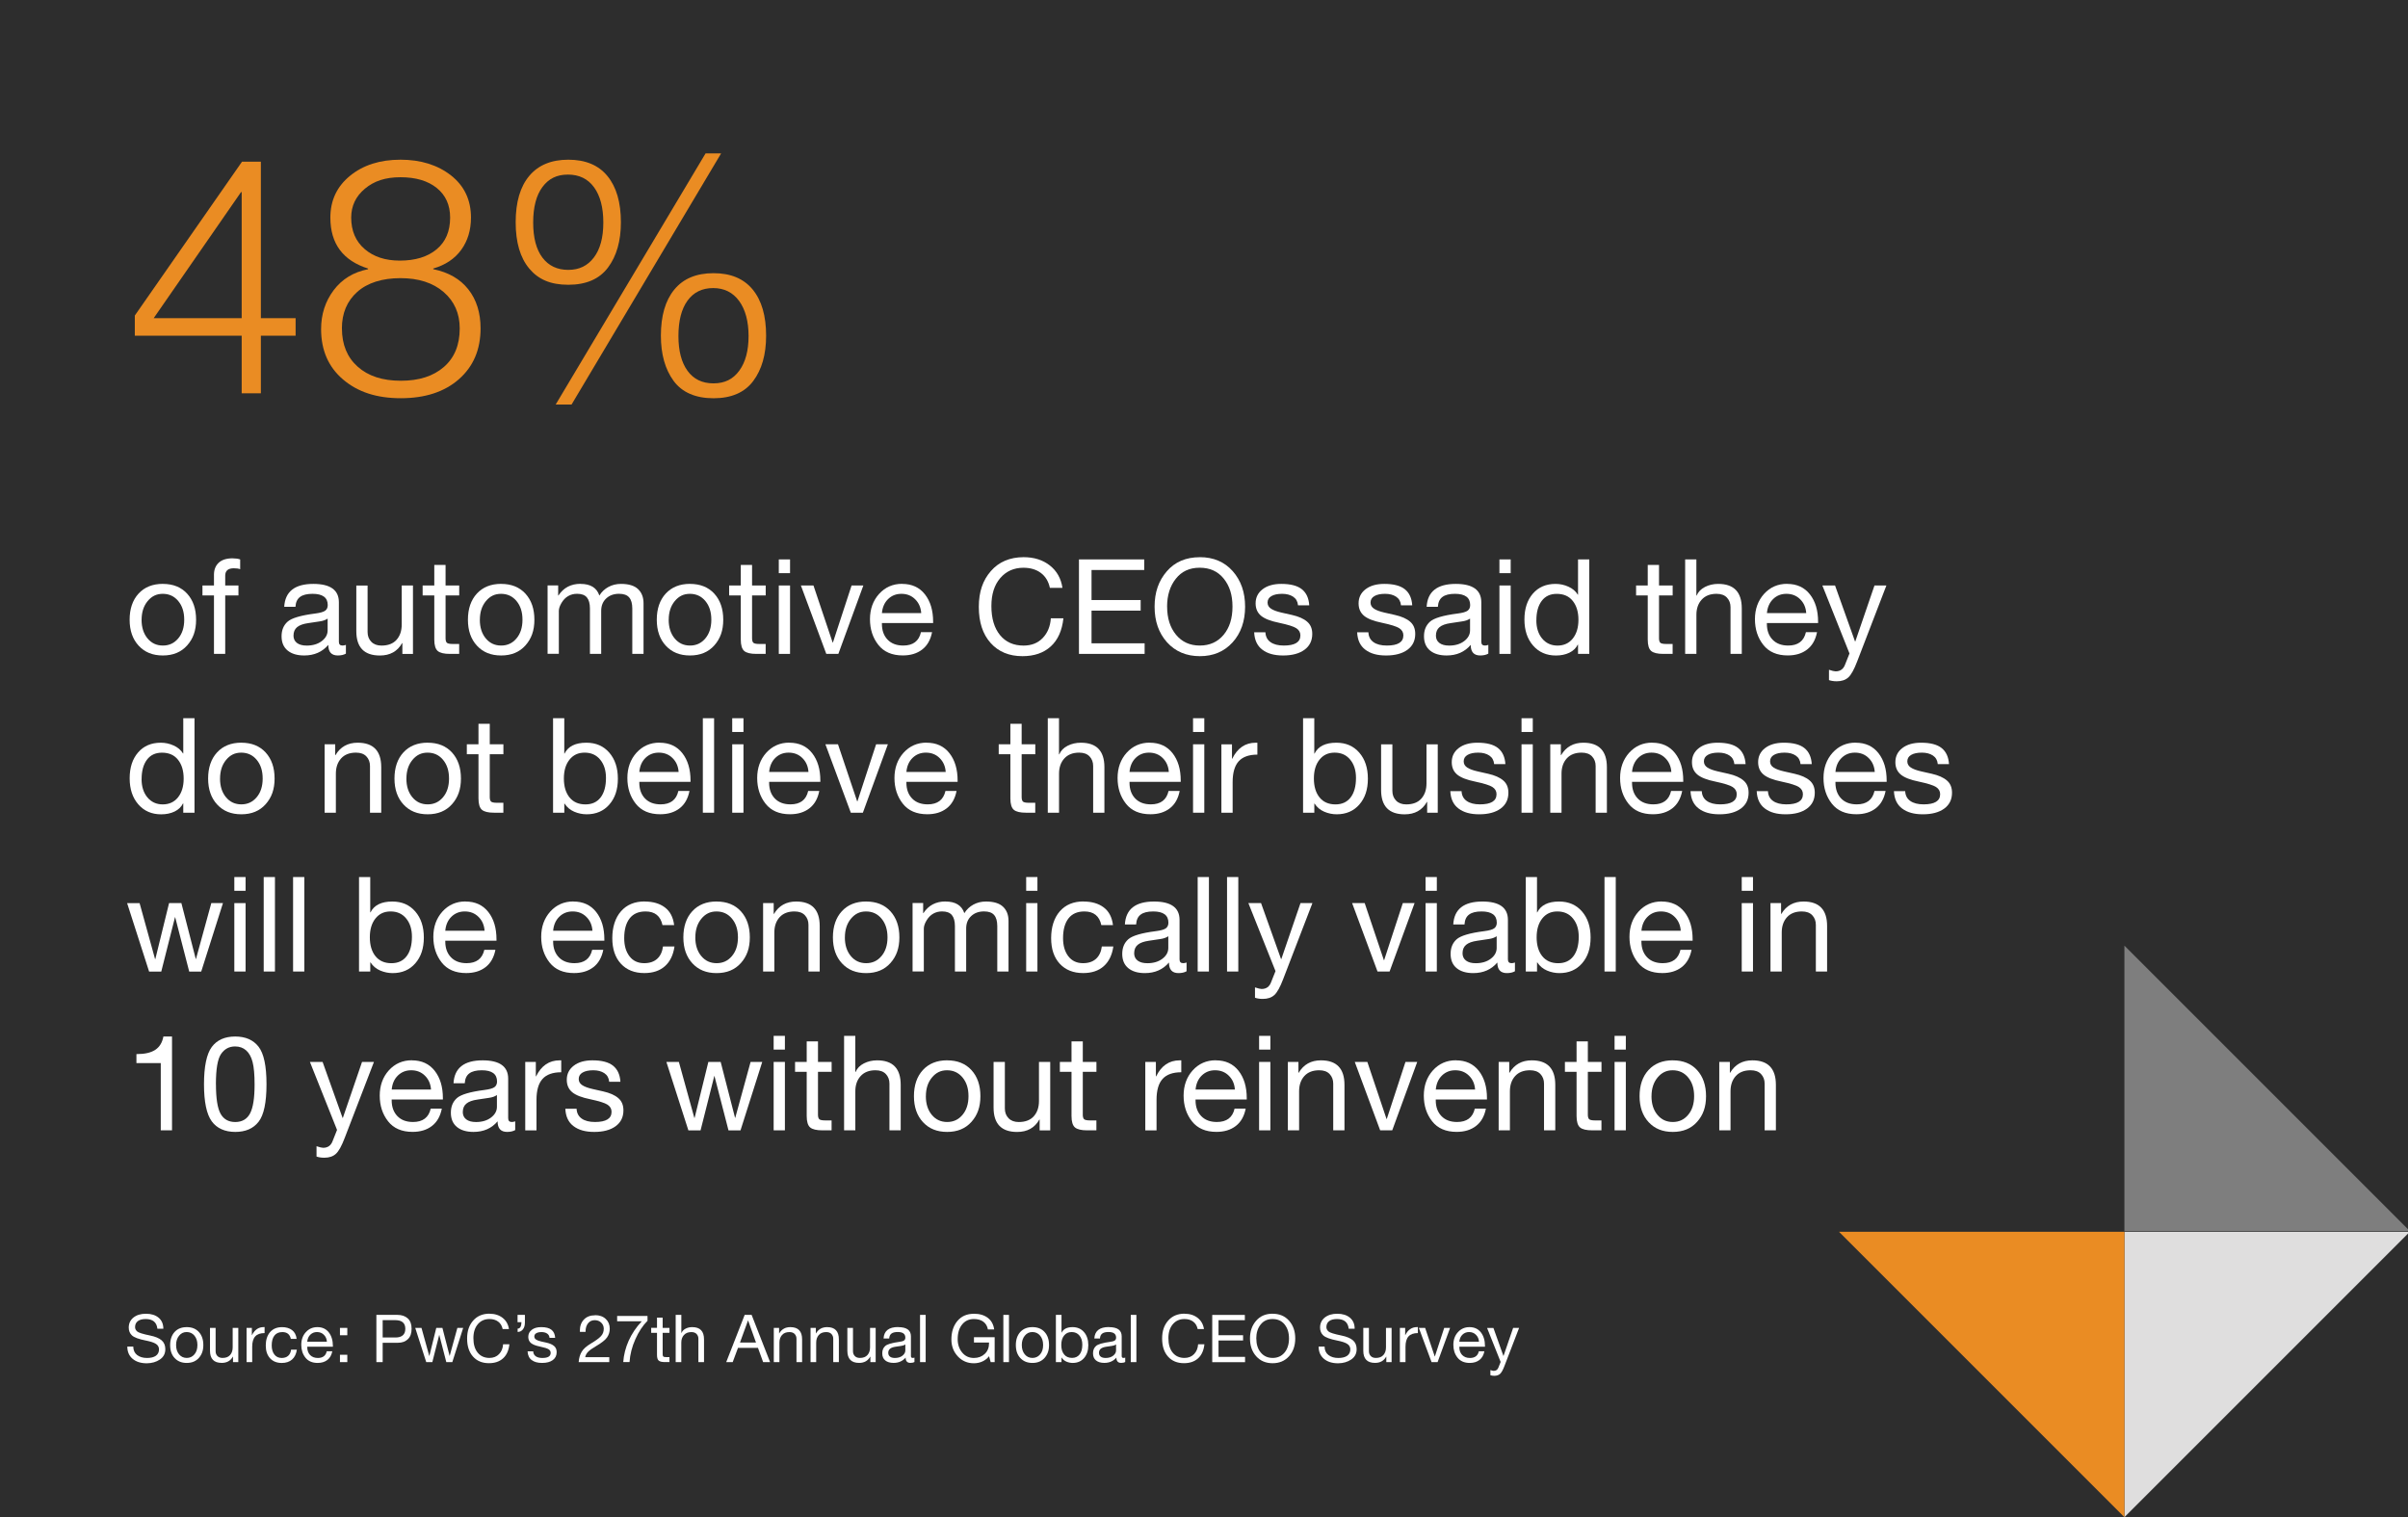 <?xml version="1.0" encoding="UTF-8"?><svg xmlns="http://www.w3.org/2000/svg" width="655" height="412.7" viewBox="0 0 655 412.7"><g id="grey_background"><rect x="-230.81" y="-164.44" width="5714.85" height="2700.34" style="fill:#2d2d2d;"/></g><g id="Template"><path d="M65.83,43.98h5.13v42.57h9.45v4.77h-9.45v15.66h-5.22v-15.66h-29.07v-5.49l29.16-41.85ZM41.8,86.55h23.94v-34.29h-.18l-23.76,34.29Z" style="fill:#ea8c23;"/><path d="M108.94,43.44c5.52,0,10.09,1.43,13.73,4.27,3.63,2.85,5.44,6.68,5.44,11.48,0,3.42-.89,6.34-2.65,8.77-1.77,2.43-4.31,4.13-7.61,5.08v.18c4.14.84,7.32,2.67,9.54,5.49,2.22,2.82,3.33,6.36,3.33,10.62,0,5.76-1.97,10.37-5.89,13.82-3.93,3.45-9.2,5.17-15.8,5.17s-11.71-1.69-15.7-5.08c-3.99-3.39-5.99-7.96-5.99-13.72,0-4.02,1.14-7.54,3.42-10.58,2.28-3.03,5.4-4.93,9.36-5.71v-.18c-6.84-2.16-10.26-6.78-10.26-13.86,0-4.68,1.79-8.47,5.36-11.38,3.57-2.91,8.14-4.37,13.72-4.37ZM93.01,89.34c0,4.38,1.42,7.85,4.28,10.4,2.85,2.55,6.76,3.83,11.74,3.83s8.82-1.25,11.7-3.74c2.88-2.49,4.32-5.99,4.32-10.49,0-4.08-1.46-7.38-4.37-9.9-2.91-2.52-6.83-3.78-11.75-3.78s-8.96,1.25-11.75,3.74c-2.79,2.49-4.18,5.8-4.18,9.94ZM95.53,59.19c0,3.6,1.22,6.45,3.65,8.55,2.43,2.1,5.62,3.15,9.58,3.15,4.2,0,7.53-1.02,9.99-3.06,2.46-2.04,3.69-4.92,3.69-8.64,0-3.42-1.21-6.1-3.64-8.06-2.43-1.95-5.71-2.92-9.86-2.92s-7.19,1.04-9.67,3.11c-2.49,2.07-3.74,4.7-3.74,7.88Z" style="fill:#ea8c23;"/><path d="M154.57,43.44c4.68,0,8.24,1.48,10.67,4.46,2.43,2.97,3.65,7.15,3.65,12.55,0,5.1-1.17,9.21-3.51,12.33-2.34,3.12-5.94,4.68-10.8,4.68s-8.16-1.47-10.62-4.41c-2.46-2.94-3.69-7.14-3.69-12.6s1.23-9.66,3.69-12.6c2.46-2.94,6-4.41,10.62-4.41ZM145.03,60.54c0,4.14.84,7.32,2.52,9.54,1.68,2.22,4.02,3.33,7.02,3.33s5.27-1.12,6.98-3.38,2.56-5.41,2.56-9.5-.84-7.27-2.52-9.58c-1.68-2.31-4.05-3.46-7.11-3.46s-5.25,1.12-6.93,3.38c-1.68,2.25-2.52,5.48-2.52,9.67ZM191.92,41.73h4.23l-40.68,68.31h-4.32l40.77-68.31ZM194.08,74.31c4.68,0,8.23,1.48,10.67,4.46,2.43,2.97,3.64,7.15,3.64,12.55,0,5.1-1.17,9.21-3.51,12.33-2.34,3.12-5.94,4.68-10.8,4.68s-8.54-1.58-10.85-4.72c-2.31-3.15-3.46-7.25-3.46-12.29,0-5.4,1.21-9.58,3.65-12.55,2.43-2.97,5.98-4.46,10.67-4.46ZM184.54,91.41c0,4.02.82,7.17,2.47,9.45,1.65,2.28,4,3.42,7.07,3.42s5.34-1.15,7.02-3.46c1.68-2.31,2.52-5.45,2.52-9.41s-.86-7.2-2.57-9.54-4.07-3.51-7.06-3.51-5.33,1.14-6.98,3.42c-1.65,2.28-2.47,5.49-2.47,9.63Z" style="fill:#ea8c23;"/><path d="M44.3,158.83c2.78,0,4.99.89,6.61,2.66,1.62,1.78,2.43,4.14,2.43,7.09s-.81,5.16-2.43,6.98c-1.62,1.82-3.82,2.74-6.61,2.74s-4.93-.88-6.57-2.65c-1.64-1.76-2.47-4.12-2.47-7.07s.81-5.35,2.43-7.11c1.62-1.76,3.82-2.65,6.61-2.65ZM38.51,168.58c0,2.09.54,3.78,1.62,5.08s2.47,1.94,4.18,1.94,3.07-.64,4.16-1.93c1.09-1.28,1.64-2.98,1.64-5.09s-.54-3.79-1.62-5.09-2.48-1.96-4.21-1.96-3.03.66-4.12,1.98-1.64,3.01-1.64,5.08Z" style="fill:#fff;"/><path d="M63.31,151.88c.77,0,1.44.1,2.02.29v2.66c-.43-.17-1.01-.25-1.73-.25-1.56,0-2.34.67-2.34,2.02v2.66h3.6v2.7h-3.6v15.91h-3.06v-15.91h-3.13v-2.7h3.13v-2.92c0-1.37.43-2.45,1.28-3.26.85-.8,2.13-1.21,3.83-1.21Z" style="fill:#fff;"/><path d="M85.23,158.83c4.63,0,6.95,1.67,6.95,5v10.73c0,.7.32,1.04.97,1.04.31,0,.62-.06.94-.18v2.38c-.6.34-1.33.5-2.2.5-1.73,0-2.59-.96-2.59-2.88-1.63,1.92-3.82,2.88-6.55,2.88-1.92,0-3.43-.45-4.52-1.35s-1.64-2.19-1.64-3.87.54-2.98,1.62-3.96c1.08-.98,3.59-1.73,7.52-2.23,1.34-.17,2.25-.43,2.72-.77.47-.35.7-.86.7-1.53,0-2.04-1.38-3.06-4.14-3.06-1.51,0-2.65.28-3.4.85-.76.56-1.17,1.46-1.24,2.68h-3.06c.24-4.15,2.88-6.23,7.92-6.23ZM79.83,172.87c0,.86.31,1.54.94,2.02s1.51.72,2.66.72c1.66,0,3.02-.41,4.09-1.22,1.07-.82,1.6-1.79,1.6-2.92v-3.2c-.55.38-1.27.64-2.16.76l-3.13.47c-1.37.19-2.38.56-3.02,1.1-.65.54-.97,1.3-.97,2.29Z" style="fill:#fff;"/><path d="M99.99,159.26v12.67c0,1.08.34,1.96,1.01,2.65s1.6,1.03,2.77,1.03c1.8,0,3.17-.53,4.1-1.58.94-1.06,1.4-2.44,1.4-4.14v-10.62h3.06v18.61h-2.88v-2.95h-.07c-1.27,2.26-3.29,3.38-6.05,3.38-4.27,0-6.41-2.21-6.41-6.62v-12.42h3.06Z" style="fill:#fff;"/><path d="M121.2,153.68v5.58h3.71v2.7h-3.71v11.66c0,.55.11.95.32,1.19.22.24.76.36,1.62.36h1.76v2.7h-2.52c-1.58,0-2.69-.26-3.31-.79-.62-.53-.94-1.56-.94-3.1v-12.02h-3.17v-2.7h3.17v-5.58h3.06Z" style="fill:#fff;"/><path d="M136.32,158.83c2.78,0,4.99.89,6.61,2.66,1.62,1.78,2.43,4.14,2.43,7.09s-.81,5.16-2.43,6.98c-1.62,1.82-3.82,2.74-6.61,2.74s-4.93-.88-6.57-2.65c-1.64-1.76-2.47-4.12-2.47-7.07s.81-5.35,2.43-7.11c1.62-1.76,3.82-2.65,6.61-2.65ZM130.52,168.58c0,2.09.54,3.78,1.62,5.08s2.47,1.94,4.18,1.94,3.07-.64,4.16-1.93c1.09-1.28,1.64-2.98,1.64-5.09s-.54-3.79-1.62-5.09-2.48-1.96-4.21-1.96-3.03.66-4.12,1.98-1.64,3.01-1.64,5.08Z" style="fill:#fff;"/><path d="M157.92,158.83c2.71,0,4.42,1.06,5.11,3.17.62-1.01,1.45-1.79,2.47-2.34,1.02-.55,2.15-.83,3.4-.83,2.11,0,3.67.47,4.66,1.42,1,.95,1.49,2.24,1.49,3.87v13.75h-3.06v-12.35c0-1.34-.28-2.35-.85-3.01-.56-.66-1.48-.99-2.75-.99-1.44,0-2.61.43-3.51,1.28-.9.85-1.35,1.97-1.35,3.37v11.7h-3.06v-12.35c0-1.34-.28-2.35-.83-3.01-.55-.66-1.44-.99-2.66-.99-.89,0-1.69.2-2.41.61-.72.41-1.33,1.03-1.82,1.85s-.74,1.57-.74,2.21v11.66h-3.06v-18.61h2.88v2.74h.07c1.39-2.11,3.4-3.17,6.01-3.17Z" style="fill:#fff;"/><path d="M187.69,158.83c2.78,0,4.99.89,6.61,2.66,1.62,1.78,2.43,4.14,2.43,7.09s-.81,5.16-2.43,6.98c-1.62,1.82-3.82,2.74-6.61,2.74s-4.93-.88-6.57-2.65c-1.64-1.76-2.47-4.12-2.47-7.07s.81-5.35,2.43-7.11c1.62-1.76,3.82-2.65,6.61-2.65ZM181.89,168.58c0,2.09.54,3.78,1.62,5.08s2.47,1.94,4.18,1.94,3.07-.64,4.16-1.93c1.09-1.28,1.64-2.98,1.64-5.09s-.54-3.79-1.62-5.09-2.48-1.96-4.21-1.96-3.03.66-4.12,1.98-1.64,3.01-1.64,5.08Z" style="fill:#fff;"/><path d="M204.57,153.68v5.58h3.71v2.7h-3.71v11.66c0,.55.11.95.32,1.19.22.24.76.36,1.62.36h1.76v2.7h-2.52c-1.58,0-2.69-.26-3.31-.79-.62-.53-.94-1.56-.94-3.1v-12.02h-3.17v-2.7h3.17v-5.58h3.06Z" style="fill:#fff;"/><path d="M214.9,152.17v3.74h-3.06v-3.74h3.06ZM214.9,159.26v18.61h-3.06v-18.61h3.06Z" style="fill:#fff;"/><path d="M221.27,159.26l5.22,15.52h.07l5.08-15.52h3.2l-6.8,18.61h-3.28l-6.91-18.61h3.42Z" style="fill:#fff;"/><path d="M245.4,158.83c2.64,0,4.7.95,6.19,2.84,1.49,1.9,2.23,4.38,2.23,7.45v.36h-13.93v.22c0,1.8.52,3.23,1.55,4.3,1.03,1.07,2.45,1.6,4.25,1.6,2.66,0,4.27-1.21,4.82-3.64h3.02c-.41,2.09-1.31,3.67-2.7,4.73-1.39,1.07-3.14,1.6-5.26,1.6-2.93,0-5.15-.96-6.66-2.88-1.51-1.92-2.27-4.25-2.27-6.98s.83-5.05,2.48-6.88c1.66-1.82,3.74-2.74,6.26-2.74ZM250.58,166.78c-.1-1.51-.64-2.77-1.64-3.76-1-1-2.25-1.49-3.76-1.49-1.42,0-2.62.47-3.6,1.42-.98.95-1.55,2.23-1.69,3.83h10.69Z" style="fill:#fff;"/><path d="M278.41,151.56c2.86,0,5.24.75,7.15,2.25,1.91,1.5,3.05,3.53,3.44,6.1h-3.42c-.38-1.78-1.21-3.13-2.47-4.07-1.26-.94-2.84-1.4-4.73-1.4-2.59,0-4.69.94-6.3,2.81-1.61,1.87-2.41,4.4-2.41,7.6,0,3.36.78,5.99,2.34,7.9,1.56,1.91,3.7,2.86,6.41,2.86,2.16,0,3.9-.69,5.22-2.07,1.32-1.38,2.05-3.16,2.2-5.35h3.42c-.36,3.34-1.51,5.89-3.44,7.65-1.93,1.76-4.5,2.65-7.69,2.65-3.65,0-6.54-1.2-8.68-3.6-2.14-2.4-3.2-5.66-3.2-9.79s1.09-7.26,3.28-9.76c2.18-2.5,5.15-3.76,8.89-3.78Z" style="fill:#fff;"/><path d="M311.24,152.17v2.88h-14.33v8.17h13.36v2.88h-13.36v8.89h14.44v2.88h-17.86v-25.7h17.75Z" style="fill:#fff;"/><path d="M326.36,151.56c3.72,0,6.7,1.27,8.95,3.8,2.24,2.53,3.37,5.75,3.37,9.67s-1.14,7.22-3.42,9.72c-2.28,2.5-5.24,3.74-8.89,3.74s-6.67-1.26-8.93-3.78-3.38-5.75-3.38-9.68,1.1-7.04,3.31-9.61c2.21-2.57,5.21-3.85,9-3.85ZM317.47,165.02c0,3.14.81,5.69,2.43,7.65,1.62,1.96,3.77,2.93,6.46,2.93s4.84-.97,6.46-2.9c1.62-1.93,2.43-4.49,2.43-7.69s-.79-5.63-2.38-7.61-3.77-2.97-6.55-2.97-4.9,1-6.48,2.99c-1.58,1.99-2.38,4.52-2.38,7.6Z" style="fill:#fff;"/><path d="M348.53,158.83c2.52,0,4.39.49,5.6,1.46s1.88,2.43,2,4.37h-3.06v-.04c-.1-1.01-.53-1.78-1.31-2.3s-1.78-.79-3.01-.79-2.19.2-2.9.61c-.71.41-1.06,1-1.06,1.76,0,.7.31,1.25.94,1.67.62.42,1.57.77,2.84,1.06l2.88.65c1.8.41,3.17,1.01,4.1,1.82.94.8,1.4,1.91,1.4,3.33,0,1.85-.71,3.29-2.12,4.32-1.42,1.03-3.35,1.55-5.8,1.55s-4.26-.52-5.65-1.57c-1.39-1.04-2.14-2.62-2.23-4.73h3.06c.05,1.15.5,2.04,1.37,2.66.86.62,2.08.94,3.64.94,3,0,4.5-.92,4.5-2.77,0-.82-.37-1.46-1.1-1.94-.73-.48-2.3-.97-4.7-1.48-2.28-.46-3.91-1.09-4.9-1.91-.98-.82-1.48-1.94-1.48-3.38,0-1.58.63-2.86,1.89-3.83,1.26-.97,2.96-1.46,5.09-1.46Z" style="fill:#fff;"/><path d="M376.54,158.83c2.52,0,4.39.49,5.6,1.46s1.88,2.43,2,4.37h-3.06v-.04c-.1-1.01-.53-1.78-1.31-2.3s-1.78-.79-3.01-.79-2.19.2-2.9.61c-.71.41-1.06,1-1.06,1.76,0,.7.31,1.25.94,1.67.62.42,1.57.77,2.84,1.06l2.88.65c1.8.41,3.17,1.01,4.1,1.82.94.8,1.4,1.91,1.4,3.33,0,1.85-.71,3.29-2.12,4.32-1.42,1.03-3.35,1.55-5.8,1.55s-4.26-.52-5.65-1.57c-1.39-1.04-2.14-2.62-2.23-4.73h3.06c.05,1.15.5,2.04,1.37,2.66.86.62,2.08.94,3.64.94,3,0,4.5-.92,4.5-2.77,0-.82-.37-1.46-1.1-1.94-.73-.48-2.3-.97-4.7-1.48-2.28-.46-3.91-1.09-4.9-1.91-.98-.82-1.48-1.94-1.48-3.38,0-1.58.63-2.86,1.89-3.83,1.26-.97,2.96-1.46,5.09-1.46Z" style="fill:#fff;"/><path d="M395.98,158.83c4.63,0,6.95,1.67,6.95,5v10.73c0,.7.32,1.04.97,1.04.31,0,.62-.06.94-.18v2.38c-.6.34-1.33.5-2.2.5-1.73,0-2.59-.96-2.59-2.88-1.63,1.92-3.82,2.88-6.55,2.88-1.92,0-3.43-.45-4.52-1.35s-1.64-2.19-1.64-3.87.54-2.98,1.62-3.96c1.08-.98,3.59-1.73,7.52-2.23,1.34-.17,2.25-.43,2.72-.77.47-.35.7-.86.7-1.53,0-2.04-1.38-3.06-4.14-3.06-1.51,0-2.65.28-3.4.85-.76.56-1.17,1.46-1.24,2.68h-3.06c.24-4.15,2.88-6.23,7.92-6.23ZM390.58,172.87c0,.86.31,1.54.94,2.02s1.51.72,2.66.72c1.66,0,3.02-.41,4.09-1.22,1.07-.82,1.6-1.79,1.6-2.92v-3.2c-.55.38-1.27.64-2.16.76l-3.13.47c-1.37.19-2.38.56-3.02,1.1-.65.54-.97,1.3-.97,2.29Z" style="fill:#fff;"/><path d="M410.92,152.17v3.74h-3.06v-3.74h3.06ZM410.92,159.26v18.61h-3.06v-18.61h3.06Z" style="fill:#fff;"/><path d="M432.3,152.17v25.7h-3.06v-2.52h-.07c-.48.96-1.24,1.69-2.29,2.2-1.04.5-2.26.76-3.65.76-2.57,0-4.64-.9-6.21-2.7-1.57-1.8-2.36-4.16-2.36-7.09s.76-5.27,2.29-7.04c1.52-1.76,3.58-2.65,6.17-2.65,1.22,0,2.39.25,3.51.76,1.12.5,1.96,1.22,2.54,2.16h.07v-9.58h3.06ZM417.9,168.73c0,2.04.53,3.7,1.58,4.97,1.06,1.27,2.45,1.91,4.18,1.91s3.14-.64,4.16-1.93c1.02-1.28,1.53-2.98,1.53-5.09s-.51-3.82-1.53-5.11c-1.02-1.3-2.48-1.94-4.37-1.94-1.78,0-3.14.64-4.1,1.93-.96,1.28-1.44,3.04-1.44,5.27Z" style="fill:#fff;"/><path d="M451.27,153.68v5.58h3.71v2.7h-3.71v11.66c0,.55.11.95.32,1.19.22.24.76.36,1.62.36h1.76v2.7h-2.52c-1.58,0-2.69-.26-3.31-.79-.62-.53-.94-1.56-.94-3.1v-12.02h-3.17v-2.7h3.17v-5.58h3.06Z" style="fill:#fff;"/><path d="M461.43,152.17v9.83h.07c.43-1.01,1.19-1.79,2.27-2.34,1.08-.55,2.28-.83,3.6-.83,4.27,0,6.41,2.22,6.41,6.66v12.38h-3.06v-12.71c0-1.03-.32-1.9-.97-2.59-.65-.7-1.6-1.04-2.84-1.04-1.73,0-3.07.53-4.03,1.58s-1.44,2.44-1.44,4.14v10.62h-3.06v-25.7h3.06Z" style="fill:#fff;"/><path d="M486.12,158.83c2.64,0,4.7.95,6.19,2.84,1.49,1.9,2.23,4.38,2.23,7.45v.36h-13.93v.22c0,1.8.52,3.23,1.55,4.3,1.03,1.07,2.45,1.6,4.25,1.6,2.66,0,4.27-1.21,4.82-3.64h3.02c-.41,2.09-1.31,3.67-2.7,4.73-1.39,1.07-3.14,1.6-5.26,1.6-2.93,0-5.15-.96-6.66-2.88-1.51-1.92-2.27-4.25-2.27-6.98s.83-5.05,2.48-6.88c1.66-1.82,3.74-2.74,6.26-2.74ZM491.31,166.78c-.1-1.51-.64-2.77-1.64-3.76-1-1-2.25-1.49-3.76-1.49-1.42,0-2.62.47-3.6,1.42-.98.95-1.55,2.23-1.69,3.83h10.69Z" style="fill:#fff;"/><path d="M499.15,159.26l5.44,15.23h.07l5.22-15.23h3.24l-7.92,20.59c-.84,2.23-1.65,3.7-2.43,4.41-.78.71-1.83,1.06-3.15,1.06-.82,0-1.52-.11-2.12-.32v-2.81c.86.29,1.46.43,1.8.43,1.27,0,2.14-.62,2.59-1.87l1.19-2.99-7.38-18.5h3.46Z" style="fill:#fff;"/><path d="M52.91,195.37v25.7h-3.06v-2.52h-.07c-.48.96-1.24,1.69-2.29,2.2-1.04.5-2.26.76-3.65.76-2.57,0-4.64-.9-6.21-2.7-1.57-1.8-2.36-4.16-2.36-7.09s.76-5.27,2.29-7.04c1.52-1.76,3.58-2.65,6.17-2.65,1.22,0,2.39.25,3.51.76,1.12.5,1.96,1.22,2.54,2.16h.07v-9.58h3.06ZM38.51,211.93c0,2.04.53,3.7,1.58,4.97,1.06,1.27,2.45,1.91,4.18,1.91s3.14-.64,4.16-1.93c1.02-1.28,1.53-2.98,1.53-5.09s-.51-3.82-1.53-5.11c-1.02-1.3-2.48-1.94-4.37-1.94-1.78,0-3.14.64-4.1,1.93-.96,1.28-1.44,3.04-1.44,5.27Z" style="fill:#fff;"/><path d="M65.65,202.03c2.78,0,4.99.89,6.61,2.66,1.62,1.78,2.43,4.14,2.43,7.09s-.81,5.16-2.43,6.98c-1.62,1.82-3.82,2.74-6.61,2.74s-4.93-.88-6.57-2.65c-1.64-1.76-2.47-4.12-2.47-7.07s.81-5.35,2.43-7.11c1.62-1.76,3.82-2.65,6.61-2.65ZM59.85,211.78c0,2.09.54,3.78,1.62,5.08s2.47,1.94,4.18,1.94,3.07-.64,4.16-1.93c1.09-1.28,1.64-2.98,1.64-5.09s-.54-3.79-1.62-5.09-2.48-1.96-4.21-1.96-3.03.66-4.12,1.98-1.64,3.01-1.64,5.08Z" style="fill:#fff;"/><path d="M97.29,202.03c4.27,0,6.41,2.22,6.41,6.66v12.38h-3.06v-12.71c0-1.03-.32-1.9-.97-2.59-.65-.7-1.6-1.04-2.84-1.04-1.75,0-3.1.53-4.05,1.58-.95,1.06-1.42,2.44-1.42,4.14v10.62h-3.06v-18.61h2.88v2.95h.07c1.34-2.26,3.36-3.38,6.05-3.38Z" style="fill:#fff;"/><path d="M116.34,202.03c2.78,0,4.99.89,6.61,2.66,1.62,1.78,2.43,4.14,2.43,7.09s-.81,5.16-2.43,6.98c-1.62,1.82-3.82,2.74-6.61,2.74s-4.93-.88-6.57-2.65c-1.64-1.76-2.47-4.12-2.47-7.07s.81-5.35,2.43-7.11c1.62-1.76,3.82-2.65,6.61-2.65ZM110.54,211.78c0,2.09.54,3.78,1.62,5.08s2.47,1.94,4.18,1.94,3.07-.64,4.16-1.93c1.09-1.28,1.64-2.98,1.64-5.09s-.54-3.79-1.62-5.09-2.48-1.96-4.21-1.96-3.03.66-4.12,1.98-1.64,3.01-1.64,5.08Z" style="fill:#fff;"/><path d="M133.22,196.88v5.58h3.71v2.7h-3.71v11.66c0,.55.11.95.32,1.19.22.24.76.36,1.62.36h1.76v2.7h-2.52c-1.58,0-2.69-.26-3.31-.79-.62-.53-.94-1.56-.94-3.1v-12.02h-3.17v-2.7h3.17v-5.58h3.06Z" style="fill:#fff;"/><path d="M153.49,195.37v9.61h.07c.98-1.97,2.96-2.95,5.94-2.95,2.59,0,4.67.9,6.23,2.7,1.56,1.8,2.34,4.16,2.34,7.09s-.77,5.24-2.32,7.02c-1.55,1.78-3.61,2.66-6.17,2.66-1.15,0-2.28-.23-3.38-.7-1.1-.47-1.98-1.21-2.63-2.21h-.07v2.48h-3.06v-25.7h3.06ZM153.38,211.75c0,2.16.51,3.88,1.53,5.15,1.02,1.27,2.47,1.91,4.34,1.91,1.78,0,3.15-.63,4.12-1.89.97-1.26,1.46-3.03,1.46-5.31,0-2.04-.52-3.7-1.57-4.97-1.04-1.27-2.45-1.91-4.23-1.91s-3.1.64-4.12,1.91c-1.02,1.27-1.53,2.98-1.53,5.11Z" style="fill:#fff;"/><path d="M179.41,202.03c2.64,0,4.7.95,6.19,2.84,1.49,1.9,2.23,4.38,2.23,7.45v.36h-13.93v.22c0,1.8.52,3.23,1.55,4.3,1.03,1.07,2.45,1.6,4.25,1.6,2.66,0,4.27-1.21,4.82-3.64h3.02c-.41,2.09-1.31,3.67-2.7,4.73-1.39,1.07-3.14,1.6-5.26,1.6-2.93,0-5.15-.96-6.66-2.88-1.51-1.92-2.27-4.25-2.27-6.98s.83-5.05,2.48-6.88c1.66-1.82,3.74-2.74,6.26-2.74ZM184.59,209.98c-.1-1.51-.64-2.77-1.64-3.76-1-1-2.25-1.49-3.76-1.49-1.42,0-2.62.47-3.6,1.42-.98.95-1.55,2.23-1.69,3.83h10.69Z" style="fill:#fff;"/><path d="M194.24,195.37v25.7h-3.06v-25.7h3.06Z" style="fill:#fff;"/><path d="M202.23,195.37v3.74h-3.06v-3.74h3.06ZM202.23,202.46v18.61h-3.06v-18.61h3.06Z" style="fill:#fff;"/><path d="M214.72,202.03c2.64,0,4.7.95,6.19,2.84,1.49,1.9,2.23,4.38,2.23,7.45v.36h-13.93v.22c0,1.8.52,3.23,1.55,4.3,1.03,1.07,2.45,1.6,4.25,1.6,2.66,0,4.27-1.21,4.82-3.64h3.02c-.41,2.09-1.31,3.67-2.7,4.73-1.39,1.07-3.14,1.6-5.26,1.6-2.93,0-5.15-.96-6.66-2.88-1.51-1.92-2.27-4.25-2.27-6.98s.83-5.05,2.48-6.88c1.66-1.82,3.74-2.74,6.26-2.74ZM219.91,209.98c-.1-1.51-.64-2.77-1.64-3.76-1-1-2.25-1.49-3.76-1.49-1.42,0-2.62.47-3.6,1.42-.98.95-1.55,2.23-1.69,3.83h10.69Z" style="fill:#fff;"/><path d="M227.94,202.46l5.22,15.52h.07l5.08-15.52h3.2l-6.8,18.61h-3.28l-6.91-18.61h3.42Z" style="fill:#fff;"/><path d="M252.06,202.03c2.64,0,4.7.95,6.19,2.84,1.49,1.9,2.23,4.38,2.23,7.45v.36h-13.93v.22c0,1.8.52,3.23,1.55,4.3,1.03,1.07,2.45,1.6,4.25,1.6,2.66,0,4.27-1.21,4.82-3.64h3.02c-.41,2.09-1.31,3.67-2.7,4.73-1.39,1.07-3.14,1.6-5.26,1.6-2.93,0-5.15-.96-6.66-2.88-1.51-1.92-2.27-4.25-2.27-6.98s.83-5.05,2.48-6.88c1.66-1.82,3.74-2.74,6.26-2.74ZM257.24,209.98c-.1-1.51-.64-2.77-1.64-3.76-1-1-2.25-1.49-3.76-1.49-1.42,0-2.62.47-3.6,1.42-.98.95-1.55,2.23-1.69,3.83h10.69Z" style="fill:#fff;"/><path d="M277.9,196.88v5.58h3.71v2.7h-3.71v11.66c0,.55.11.95.32,1.19.22.24.76.36,1.62.36h1.76v2.7h-2.52c-1.58,0-2.69-.26-3.31-.79-.62-.53-.94-1.56-.94-3.1v-12.02h-3.17v-2.7h3.17v-5.58h3.06Z" style="fill:#fff;"/><path d="M288.06,195.37v9.83h.07c.43-1.01,1.19-1.79,2.27-2.34,1.08-.55,2.28-.83,3.6-.83,4.27,0,6.41,2.22,6.41,6.66v12.38h-3.06v-12.71c0-1.03-.32-1.9-.97-2.59-.65-.7-1.6-1.04-2.84-1.04-1.73,0-3.07.53-4.03,1.58s-1.44,2.44-1.44,4.14v10.62h-3.06v-25.7h3.06Z" style="fill:#fff;"/><path d="M312.75,202.03c2.64,0,4.7.95,6.19,2.84,1.49,1.9,2.23,4.38,2.23,7.45v.36h-13.93v.22c0,1.8.52,3.23,1.55,4.3,1.03,1.07,2.45,1.6,4.25,1.6,2.66,0,4.27-1.21,4.82-3.64h3.02c-.41,2.09-1.31,3.67-2.7,4.73-1.39,1.07-3.14,1.6-5.26,1.6-2.93,0-5.15-.96-6.66-2.88-1.51-1.92-2.27-4.25-2.27-6.98s.83-5.05,2.48-6.88c1.66-1.82,3.74-2.74,6.26-2.74ZM317.93,209.98c-.1-1.51-.64-2.77-1.64-3.76-1-1-2.25-1.49-3.76-1.49-1.42,0-2.62.47-3.6,1.42-.98.95-1.55,2.23-1.69,3.83h10.69Z" style="fill:#fff;"/><path d="M327.58,195.37v3.74h-3.06v-3.74h3.06ZM327.58,202.46v18.61h-3.06v-18.61h3.06Z" style="fill:#fff;"/><path d="M342.02,202.03v3.24c-2.3,0-4,.61-5.09,1.82s-1.64,3.1-1.64,5.67v8.32h-3.06v-18.61h2.88v3.92h.07c1.42-2.9,3.55-4.36,6.41-4.36h.43Z" style="fill:#fff;"/><path d="M357.5,195.37v9.61h.07c.98-1.97,2.96-2.95,5.94-2.95,2.59,0,4.67.9,6.23,2.7,1.56,1.8,2.34,4.16,2.34,7.09s-.77,5.24-2.32,7.02c-1.55,1.78-3.61,2.66-6.17,2.66-1.15,0-2.28-.23-3.38-.7-1.1-.47-1.98-1.21-2.63-2.21h-.07v2.48h-3.06v-25.7h3.06ZM357.39,211.75c0,2.16.51,3.88,1.53,5.15,1.02,1.27,2.47,1.91,4.34,1.91,1.78,0,3.15-.63,4.12-1.89.97-1.26,1.46-3.03,1.46-5.31,0-2.04-.52-3.7-1.57-4.97-1.04-1.27-2.45-1.91-4.23-1.91s-3.1.64-4.12,1.91c-1.02,1.27-1.53,2.98-1.53,5.11Z" style="fill:#fff;"/><path d="M378.74,202.46v12.67c0,1.08.34,1.96,1.01,2.65s1.6,1.03,2.77,1.03c1.8,0,3.17-.53,4.1-1.58.94-1.06,1.4-2.44,1.4-4.14v-10.62h3.06v18.61h-2.88v-2.95h-.07c-1.27,2.26-3.29,3.38-6.05,3.38-4.27,0-6.41-2.21-6.41-6.62v-12.42h3.06Z" style="fill:#fff;"/><path d="M401.88,202.03c2.52,0,4.39.49,5.6,1.46s1.88,2.43,2,4.37h-3.06v-.04c-.1-1.01-.53-1.78-1.31-2.3s-1.78-.79-3.01-.79-2.19.2-2.9.61c-.71.41-1.06,1-1.06,1.76,0,.7.31,1.25.94,1.67.62.42,1.57.77,2.84,1.06l2.88.65c1.8.41,3.17,1.01,4.1,1.82.94.8,1.4,1.91,1.4,3.33,0,1.85-.71,3.29-2.12,4.32-1.42,1.03-3.35,1.55-5.8,1.55s-4.26-.52-5.65-1.57c-1.39-1.04-2.14-2.62-2.23-4.73h3.06c.05,1.15.5,2.04,1.37,2.66.86.62,2.08.94,3.64.94,3,0,4.5-.92,4.5-2.77,0-.82-.37-1.46-1.1-1.94-.73-.48-2.3-.97-4.7-1.48-2.28-.46-3.91-1.09-4.9-1.91-.98-.82-1.48-1.94-1.48-3.38,0-1.58.63-2.86,1.89-3.83,1.26-.97,2.96-1.46,5.09-1.46Z" style="fill:#fff;"/><path d="M416.93,195.37v3.74h-3.06v-3.74h3.06ZM416.93,202.46v18.61h-3.06v-18.61h3.06Z" style="fill:#fff;"/><path d="M430.68,202.03c4.27,0,6.41,2.22,6.41,6.66v12.38h-3.06v-12.71c0-1.03-.32-1.9-.97-2.59-.65-.7-1.6-1.04-2.84-1.04-1.75,0-3.1.53-4.05,1.58-.95,1.06-1.42,2.44-1.42,4.14v10.62h-3.06v-18.61h2.88v2.95h.07c1.34-2.26,3.36-3.38,6.05-3.38Z" style="fill:#fff;"/><path d="M449.44,202.03c2.64,0,4.7.95,6.19,2.84,1.49,1.9,2.23,4.38,2.23,7.45v.36h-13.93v.22c0,1.8.52,3.23,1.55,4.3,1.03,1.07,2.45,1.6,4.25,1.6,2.66,0,4.27-1.21,4.82-3.64h3.02c-.41,2.09-1.31,3.67-2.7,4.73-1.39,1.07-3.14,1.6-5.26,1.6-2.93,0-5.15-.96-6.66-2.88-1.51-1.92-2.27-4.25-2.27-6.98s.83-5.05,2.48-6.88c1.66-1.82,3.74-2.74,6.26-2.74ZM454.62,209.98c-.1-1.51-.64-2.77-1.64-3.76-1-1-2.25-1.49-3.76-1.49-1.42,0-2.62.47-3.6,1.42-.98.95-1.55,2.23-1.69,3.83h10.69Z" style="fill:#fff;"/><path d="M467.22,202.03c2.52,0,4.39.49,5.6,1.46s1.88,2.43,2,4.37h-3.06v-.04c-.1-1.01-.53-1.78-1.31-2.3s-1.78-.79-3.01-.79-2.19.2-2.9.61c-.71.41-1.06,1-1.06,1.76,0,.7.31,1.25.94,1.67.62.42,1.57.77,2.84,1.06l2.88.65c1.8.41,3.17,1.01,4.1,1.82.94.8,1.4,1.91,1.4,3.33,0,1.85-.71,3.29-2.12,4.32-1.42,1.03-3.35,1.55-5.8,1.55s-4.26-.52-5.65-1.57c-1.39-1.04-2.14-2.62-2.23-4.73h3.06c.05,1.15.5,2.04,1.37,2.66.86.62,2.08.94,3.64.94,3,0,4.5-.92,4.5-2.77,0-.82-.37-1.46-1.1-1.94-.73-.48-2.3-.97-4.7-1.48-2.28-.46-3.91-1.09-4.9-1.91-.98-.82-1.48-1.94-1.48-3.38,0-1.58.63-2.86,1.89-3.83,1.26-.97,2.96-1.46,5.09-1.46Z" style="fill:#fff;"/><path d="M485.22,202.03c2.52,0,4.39.49,5.6,1.46s1.88,2.43,2,4.37h-3.06v-.04c-.1-1.01-.53-1.78-1.31-2.3s-1.78-.79-3.01-.79-2.19.2-2.9.61c-.71.41-1.06,1-1.06,1.76,0,.7.31,1.25.94,1.67.62.42,1.57.77,2.84,1.06l2.88.65c1.8.41,3.17,1.01,4.1,1.82.94.8,1.4,1.91,1.4,3.33,0,1.85-.71,3.29-2.12,4.32-1.42,1.03-3.35,1.55-5.8,1.55s-4.26-.52-5.65-1.57c-1.39-1.04-2.14-2.62-2.23-4.73h3.06c.05,1.15.5,2.04,1.37,2.66.86.62,2.08.94,3.64.94,3,0,4.5-.92,4.5-2.77,0-.82-.37-1.46-1.1-1.94-.73-.48-2.3-.97-4.7-1.48-2.28-.46-3.91-1.09-4.9-1.91-.98-.82-1.48-1.94-1.48-3.38,0-1.58.63-2.86,1.89-3.83,1.26-.97,2.96-1.46,5.09-1.46Z" style="fill:#fff;"/><path d="M504.77,202.03c2.64,0,4.7.95,6.19,2.84,1.49,1.9,2.23,4.38,2.23,7.45v.36h-13.93v.22c0,1.8.52,3.23,1.55,4.3,1.03,1.07,2.45,1.6,4.25,1.6,2.66,0,4.27-1.21,4.82-3.64h3.02c-.41,2.09-1.31,3.67-2.7,4.73-1.39,1.07-3.14,1.6-5.26,1.6-2.93,0-5.15-.96-6.66-2.88-1.51-1.92-2.27-4.25-2.27-6.98s.83-5.05,2.48-6.88c1.66-1.82,3.74-2.74,6.26-2.74ZM509.95,209.98c-.1-1.51-.64-2.77-1.64-3.76-1-1-2.25-1.49-3.76-1.49-1.42,0-2.62.47-3.6,1.42-.98.95-1.55,2.23-1.69,3.83h10.69Z" style="fill:#fff;"/><path d="M522.55,202.03c2.52,0,4.39.49,5.6,1.46s1.88,2.43,2,4.37h-3.06v-.04c-.1-1.01-.53-1.78-1.31-2.3s-1.78-.79-3.01-.79-2.19.2-2.9.61c-.71.41-1.06,1-1.06,1.76,0,.7.31,1.25.94,1.67.62.42,1.57.77,2.84,1.06l2.88.65c1.8.41,3.17,1.01,4.1,1.82.94.8,1.4,1.91,1.4,3.33,0,1.85-.71,3.29-2.12,4.32-1.42,1.03-3.35,1.55-5.8,1.55s-4.26-.52-5.65-1.57c-1.39-1.04-2.14-2.62-2.23-4.73h3.06c.05,1.15.5,2.04,1.37,2.66.86.62,2.08.94,3.64.94,3,0,4.5-.92,4.5-2.77,0-.82-.37-1.46-1.1-1.94-.73-.48-2.3-.97-4.7-1.48-2.28-.46-3.91-1.09-4.9-1.91-.98-.82-1.48-1.94-1.48-3.38,0-1.58.63-2.86,1.89-3.83,1.26-.97,2.96-1.46,5.09-1.46Z" style="fill:#fff;"/><path d="M37.97,245.66l4.21,15.23h.07l3.74-15.23h3.35l3.92,15.23h.04l4.18-15.23h3.17l-5.9,18.58-.04.04h-3.24l-3.82-14.8h-.04l-3.74,14.8h-3.31l-5.98-18.61h3.38Z" style="fill:#fff;"/><path d="M66.8,238.57v3.74h-3.06v-3.74h3.06ZM66.8,245.66v18.61h-3.06v-18.61h3.06Z" style="fill:#fff;"/><path d="M74.79,238.57v25.7h-3.06v-25.7h3.06Z" style="fill:#fff;"/><path d="M82.78,238.57v25.7h-3.06v-25.7h3.06Z" style="fill:#fff;"/><path d="M100.71,238.57v9.61h.07c.98-1.97,2.96-2.95,5.94-2.95,2.59,0,4.67.9,6.23,2.7,1.56,1.8,2.34,4.16,2.34,7.09s-.77,5.24-2.32,7.02c-1.55,1.78-3.61,2.66-6.17,2.66-1.15,0-2.28-.23-3.38-.7-1.1-.47-1.98-1.21-2.63-2.21h-.07v2.48h-3.06v-25.7h3.06ZM100.6,254.95c0,2.16.51,3.88,1.53,5.15,1.02,1.27,2.47,1.91,4.34,1.91,1.78,0,3.15-.63,4.12-1.89.97-1.26,1.46-3.03,1.46-5.31,0-2.04-.52-3.7-1.57-4.97-1.04-1.27-2.45-1.91-4.23-1.91s-3.1.64-4.12,1.91c-1.02,1.27-1.53,2.98-1.53,5.11Z" style="fill:#fff;"/><path d="M126.63,245.23c2.64,0,4.7.95,6.19,2.84,1.49,1.9,2.23,4.38,2.23,7.45v.36h-13.93v.22c0,1.8.52,3.23,1.55,4.3,1.03,1.07,2.45,1.6,4.25,1.6,2.66,0,4.27-1.21,4.82-3.64h3.02c-.41,2.09-1.31,3.67-2.7,4.73-1.39,1.07-3.14,1.6-5.26,1.6-2.93,0-5.15-.96-6.66-2.88-1.51-1.92-2.27-4.25-2.27-6.98s.83-5.05,2.48-6.88c1.66-1.82,3.74-2.74,6.26-2.74ZM131.81,253.18c-.1-1.51-.64-2.77-1.64-3.76-1-1-2.25-1.49-3.76-1.49-1.42,0-2.62.47-3.6,1.42-.98.95-1.55,2.23-1.69,3.83h10.69Z" style="fill:#fff;"/><path d="M155.97,245.23c2.64,0,4.7.95,6.19,2.84,1.49,1.9,2.23,4.38,2.23,7.45v.36h-13.93v.22c0,1.8.52,3.23,1.55,4.3,1.03,1.07,2.45,1.6,4.25,1.6,2.66,0,4.27-1.21,4.82-3.64h3.02c-.41,2.09-1.31,3.67-2.7,4.73-1.39,1.07-3.14,1.6-5.26,1.6-2.93,0-5.15-.96-6.66-2.88-1.51-1.92-2.27-4.25-2.27-6.98s.83-5.05,2.48-6.88c1.66-1.82,3.74-2.74,6.26-2.74ZM161.15,253.18c-.1-1.51-.64-2.77-1.64-3.76-1-1-2.25-1.49-3.76-1.49-1.42,0-2.62.47-3.6,1.42-.98.95-1.55,2.23-1.69,3.83h10.69Z" style="fill:#fff;"/><path d="M175.34,245.23c2.26,0,4.09.53,5.51,1.6s2.26,2.67,2.52,4.81h-3.17c-.53-2.47-2.06-3.71-4.61-3.71-1.9,0-3.34.63-4.32,1.89-.98,1.26-1.48,3.05-1.48,5.38,0,2.04.48,3.68,1.44,4.93.96,1.25,2.29,1.87,4,1.87,1.49,0,2.66-.4,3.53-1.19s1.39-1.91,1.58-3.35h3.13c-.34,2.33-1.21,4.12-2.61,5.36-1.4,1.25-3.27,1.87-5.6,1.87-2.69,0-4.81-.85-6.37-2.54s-2.34-4.01-2.34-6.97.79-5.5,2.36-7.29c1.57-1.79,3.71-2.68,6.43-2.68Z" style="fill:#fff;"/><path d="M194.92,245.23c2.78,0,4.99.89,6.61,2.66,1.62,1.78,2.43,4.14,2.43,7.09s-.81,5.16-2.43,6.98c-1.62,1.82-3.82,2.74-6.61,2.74s-4.93-.88-6.57-2.65c-1.64-1.76-2.47-4.12-2.47-7.07s.81-5.35,2.43-7.11c1.62-1.76,3.82-2.65,6.61-2.65ZM189.13,254.98c0,2.09.54,3.78,1.62,5.08s2.47,1.94,4.18,1.94,3.07-.64,4.16-1.93c1.09-1.28,1.64-2.98,1.64-5.09s-.54-3.79-1.62-5.09-2.48-1.96-4.21-1.96-3.03.66-4.12,1.98-1.64,3.01-1.64,5.08Z" style="fill:#fff;"/><path d="M216.56,245.23c4.27,0,6.41,2.22,6.41,6.66v12.38h-3.06v-12.71c0-1.03-.32-1.9-.97-2.59-.65-.7-1.6-1.04-2.84-1.04-1.75,0-3.1.53-4.05,1.58-.95,1.06-1.42,2.44-1.42,4.14v10.62h-3.06v-18.61h2.88v2.95h.07c1.34-2.26,3.36-3.38,6.05-3.38Z" style="fill:#fff;"/><path d="M235.6,245.23c2.78,0,4.99.89,6.61,2.66,1.62,1.78,2.43,4.14,2.43,7.09s-.81,5.16-2.43,6.98c-1.62,1.82-3.82,2.74-6.61,2.74s-4.93-.88-6.57-2.65c-1.64-1.76-2.47-4.12-2.47-7.07s.81-5.35,2.43-7.11c1.62-1.76,3.82-2.65,6.61-2.65ZM229.81,254.98c0,2.09.54,3.78,1.62,5.08s2.47,1.94,4.18,1.94,3.07-.64,4.16-1.93c1.09-1.28,1.64-2.98,1.64-5.09s-.54-3.79-1.62-5.09-2.48-1.96-4.21-1.96-3.03.66-4.12,1.98-1.64,3.01-1.64,5.08Z" style="fill:#fff;"/><path d="M257.2,245.23c2.71,0,4.42,1.06,5.11,3.17.62-1.01,1.45-1.79,2.47-2.34,1.02-.55,2.15-.83,3.4-.83,2.11,0,3.67.47,4.66,1.42,1,.95,1.49,2.24,1.49,3.87v13.75h-3.06v-12.35c0-1.34-.28-2.35-.85-3.01-.56-.66-1.48-.99-2.75-.99-1.44,0-2.61.43-3.51,1.28-.9.85-1.35,1.97-1.35,3.37v11.7h-3.06v-12.35c0-1.34-.28-2.35-.83-3.01-.55-.66-1.44-.99-2.66-.99-.89,0-1.69.2-2.41.61-.72.41-1.33,1.03-1.82,1.85s-.74,1.57-.74,2.21v11.66h-3.06v-18.61h2.88v2.74h.07c1.39-2.11,3.4-3.17,6.01-3.17Z" style="fill:#fff;"/><path d="M282.19,238.57v3.74h-3.06v-3.74h3.06ZM282.19,245.66v18.61h-3.06v-18.61h3.06Z" style="fill:#fff;"/><path d="M294.71,245.23c2.26,0,4.09.53,5.51,1.6s2.26,2.67,2.52,4.81h-3.17c-.53-2.47-2.06-3.71-4.61-3.71-1.9,0-3.34.63-4.32,1.89-.98,1.26-1.48,3.05-1.48,5.38,0,2.04.48,3.68,1.44,4.93.96,1.25,2.29,1.87,4,1.87,1.49,0,2.66-.4,3.53-1.19s1.39-1.91,1.58-3.35h3.13c-.34,2.33-1.21,4.12-2.61,5.36-1.4,1.25-3.27,1.87-5.6,1.87-2.69,0-4.81-.85-6.37-2.54s-2.34-4.01-2.34-6.97.79-5.5,2.36-7.29c1.57-1.79,3.71-2.68,6.43-2.68Z" style="fill:#fff;"/><path d="M313.9,245.23c4.63,0,6.95,1.67,6.95,5v10.73c0,.7.32,1.04.97,1.04.31,0,.62-.06.94-.18v2.38c-.6.34-1.33.5-2.2.5-1.73,0-2.59-.96-2.59-2.88-1.63,1.92-3.82,2.88-6.55,2.88-1.92,0-3.43-.45-4.52-1.35s-1.64-2.19-1.64-3.87.54-2.98,1.62-3.96c1.08-.98,3.59-1.73,7.52-2.23,1.34-.17,2.25-.43,2.72-.77.47-.35.7-.86.7-1.53,0-2.04-1.38-3.06-4.14-3.06-1.51,0-2.65.28-3.4.85-.76.56-1.17,1.46-1.24,2.68h-3.06c.24-4.15,2.88-6.23,7.92-6.23ZM308.5,259.27c0,.86.31,1.54.94,2.02s1.51.72,2.66.72c1.66,0,3.02-.41,4.09-1.22,1.07-.82,1.6-1.79,1.6-2.92v-3.2c-.55.38-1.27.64-2.16.76l-3.13.47c-1.37.19-2.38.56-3.02,1.1-.65.54-.97,1.3-.97,2.29Z" style="fill:#fff;"/><path d="M328.84,238.57v25.7h-3.06v-25.7h3.06Z" style="fill:#fff;"/><path d="M336.83,238.57v25.7h-3.06v-25.7h3.06Z" style="fill:#fff;"/><path d="M343.02,245.66l5.44,15.23h.07l5.22-15.23h3.24l-7.92,20.59c-.84,2.23-1.65,3.7-2.43,4.41-.78.71-1.83,1.06-3.15,1.06-.82,0-1.52-.11-2.12-.32v-2.81c.86.29,1.46.43,1.8.43,1.27,0,2.14-.62,2.59-1.87l1.19-2.99-7.38-18.5h3.46Z" style="fill:#fff;"/><path d="M371.21,245.66l5.22,15.52h.07l5.08-15.52h3.2l-6.8,18.61h-3.28l-6.91-18.61h3.42Z" style="fill:#fff;"/><path d="M390.83,238.57v3.74h-3.06v-3.74h3.06ZM390.83,245.66v18.61h-3.06v-18.61h3.06Z" style="fill:#fff;"/><path d="M403.22,245.23c4.63,0,6.95,1.67,6.95,5v10.73c0,.7.32,1.04.97,1.04.31,0,.62-.06.94-.18v2.38c-.6.34-1.33.5-2.2.5-1.73,0-2.59-.96-2.59-2.88-1.63,1.92-3.82,2.88-6.55,2.88-1.92,0-3.43-.45-4.52-1.35s-1.64-2.19-1.64-3.87.54-2.98,1.62-3.96c1.08-.98,3.59-1.73,7.52-2.23,1.34-.17,2.25-.43,2.72-.77.47-.35.7-.86.7-1.53,0-2.04-1.38-3.06-4.14-3.06-1.51,0-2.65.28-3.4.85-.76.56-1.17,1.46-1.24,2.68h-3.06c.24-4.15,2.88-6.23,7.92-6.23ZM397.82,259.27c0,.86.31,1.54.94,2.02s1.51.72,2.66.72c1.66,0,3.02-.41,4.09-1.22,1.07-.82,1.6-1.79,1.6-2.92v-3.2c-.55.38-1.27.64-2.16.76l-3.13.47c-1.37.19-2.38.56-3.02,1.1-.65.54-.97,1.3-.97,2.29Z" style="fill:#fff;"/><path d="M418.08,238.57v9.61h.07c.98-1.97,2.96-2.95,5.94-2.95,2.59,0,4.67.9,6.23,2.7,1.56,1.8,2.34,4.16,2.34,7.09s-.77,5.24-2.32,7.02c-1.55,1.78-3.61,2.66-6.17,2.66-1.15,0-2.28-.23-3.38-.7-1.1-.47-1.98-1.21-2.63-2.21h-.07v2.48h-3.06v-25.7h3.06ZM417.98,254.95c0,2.16.51,3.88,1.53,5.15,1.02,1.27,2.47,1.91,4.34,1.91,1.78,0,3.15-.63,4.12-1.89.97-1.26,1.46-3.03,1.46-5.31,0-2.04-.52-3.7-1.57-4.97-1.04-1.27-2.45-1.91-4.23-1.91s-3.1.64-4.12,1.91c-1.02,1.27-1.53,2.98-1.53,5.11Z" style="fill:#fff;"/><path d="M439.5,238.57v25.7h-3.06v-25.7h3.06Z" style="fill:#fff;"/><path d="M451.99,245.23c2.64,0,4.7.95,6.19,2.84,1.49,1.9,2.23,4.38,2.23,7.45v.36h-13.93v.22c0,1.8.52,3.23,1.55,4.3,1.03,1.07,2.45,1.6,4.25,1.6,2.66,0,4.27-1.21,4.82-3.64h3.02c-.41,2.09-1.31,3.67-2.7,4.73-1.39,1.07-3.14,1.6-5.26,1.6-2.93,0-5.15-.96-6.66-2.88-1.51-1.92-2.27-4.25-2.27-6.98s.83-5.05,2.48-6.88c1.66-1.82,3.74-2.74,6.26-2.74ZM457.18,253.18c-.1-1.51-.64-2.77-1.64-3.76-1-1-2.25-1.49-3.76-1.49-1.42,0-2.62.47-3.6,1.42-.98.95-1.55,2.23-1.69,3.83h10.69Z" style="fill:#fff;"/><path d="M476.83,238.57v3.74h-3.06v-3.74h3.06ZM476.83,245.66v18.61h-3.06v-18.61h3.06Z" style="fill:#fff;"/><path d="M490.58,245.23c4.27,0,6.41,2.22,6.41,6.66v12.38h-3.06v-12.71c0-1.03-.32-1.9-.97-2.59-.65-.7-1.6-1.04-2.84-1.04-1.75,0-3.1.53-4.05,1.58-.95,1.06-1.42,2.44-1.42,4.14v10.62h-3.06v-18.61h2.88v2.95h.07c1.34-2.26,3.36-3.38,6.05-3.38Z" style="fill:#fff;"/><path d="M46.79,281.95v25.52h-3.06v-18.29h-6.62v-2.45h.11c2.16,0,3.83-.38,5-1.15,1.18-.77,1.92-1.98,2.23-3.64h2.34Z" style="fill:#fff;"/><path d="M63.99,281.95c2.78,0,4.9.92,6.34,2.77,1.44,1.85,2.16,5.26,2.16,10.22s-.72,8.37-2.16,10.21c-1.44,1.84-3.55,2.75-6.34,2.75s-4.99-.96-6.39-2.88c-1.4-1.92-2.11-5.28-2.11-10.08s.71-8.26,2.12-10.15c1.42-1.9,3.54-2.84,6.37-2.84ZM58.74,294.91c0,3.86.42,6.55,1.26,8.05.84,1.5,2.17,2.25,4,2.25s3.22-.79,4.03-2.36c.82-1.57,1.22-4.18,1.22-7.83,0-2.69-.18-4.73-.54-6.12-.36-1.39-.94-2.45-1.75-3.17-.8-.72-1.81-1.08-3.01-1.08-1.61,0-2.88.68-3.82,2.05-.94,1.37-1.4,4.1-1.4,8.21Z" style="fill:#fff;"/><path d="M87.75,288.86l5.44,15.23h.07l5.22-15.23h3.24l-7.92,20.59c-.84,2.23-1.65,3.7-2.43,4.41-.78.71-1.83,1.06-3.15,1.06-.82,0-1.52-.11-2.12-.32v-2.81c.86.29,1.46.43,1.8.43,1.27,0,2.14-.62,2.59-1.87l1.19-2.99-7.38-18.5h3.46Z" style="fill:#fff;"/><path d="M112.05,288.43c2.64,0,4.7.95,6.19,2.84,1.49,1.9,2.23,4.38,2.23,7.45v.36h-13.93v.22c0,1.8.52,3.23,1.55,4.3,1.03,1.07,2.45,1.6,4.25,1.6,2.66,0,4.27-1.21,4.82-3.64h3.02c-.41,2.09-1.31,3.67-2.7,4.73-1.39,1.07-3.14,1.6-5.26,1.6-2.93,0-5.15-.96-6.66-2.88-1.51-1.92-2.27-4.25-2.27-6.98s.83-5.05,2.48-6.88c1.66-1.82,3.74-2.74,6.26-2.74ZM117.24,296.38c-.1-1.51-.64-2.77-1.64-3.76-1-1-2.25-1.49-3.76-1.49-1.42,0-2.62.47-3.6,1.42-.98.95-1.55,2.23-1.69,3.83h10.69Z" style="fill:#fff;"/><path d="M131.28,288.43c4.63,0,6.95,1.67,6.95,5v10.73c0,.7.32,1.04.97,1.04.31,0,.62-.06.94-.18v2.38c-.6.34-1.33.5-2.2.5-1.73,0-2.59-.96-2.59-2.88-1.63,1.92-3.82,2.88-6.55,2.88-1.92,0-3.43-.45-4.52-1.35s-1.64-2.19-1.64-3.87.54-2.98,1.62-3.96c1.08-.98,3.59-1.73,7.52-2.23,1.34-.17,2.25-.43,2.72-.77.47-.35.7-.86.7-1.53,0-2.04-1.38-3.06-4.14-3.06-1.51,0-2.65.28-3.4.85-.76.56-1.17,1.46-1.24,2.68h-3.06c.24-4.15,2.88-6.23,7.92-6.23ZM125.88,302.47c0,.86.31,1.54.94,2.02s1.51.72,2.66.72c1.66,0,3.02-.41,4.09-1.22,1.07-.82,1.6-1.79,1.6-2.92v-3.2c-.55.38-1.27.64-2.16.76l-3.13.47c-1.37.19-2.38.56-3.02,1.1-.65.54-.97,1.3-.97,2.29Z" style="fill:#fff;"/><path d="M152.66,288.43v3.24c-2.3,0-4,.61-5.09,1.82s-1.64,3.1-1.64,5.67v8.32h-3.06v-18.61h2.88v3.92h.07c1.42-2.9,3.55-4.36,6.41-4.36h.43Z" style="fill:#fff;"/><path d="M161.16,288.43c2.52,0,4.39.49,5.6,1.46s1.88,2.43,2,4.37h-3.06v-.04c-.1-1.01-.53-1.78-1.31-2.3s-1.78-.79-3.01-.79-2.19.2-2.9.61c-.71.41-1.06,1-1.06,1.76,0,.7.31,1.25.94,1.67.62.42,1.57.77,2.84,1.06l2.88.65c1.8.41,3.17,1.01,4.1,1.82.94.8,1.4,1.91,1.4,3.33,0,1.85-.71,3.29-2.12,4.32-1.42,1.03-3.35,1.55-5.8,1.55s-4.26-.52-5.65-1.57c-1.39-1.04-2.14-2.62-2.23-4.73h3.06c.05,1.15.5,2.04,1.37,2.66.86.62,2.08.94,3.64.94,3,0,4.5-.92,4.5-2.77,0-.82-.37-1.46-1.1-1.94-.73-.48-2.3-.97-4.7-1.48-2.28-.46-3.91-1.09-4.9-1.91-.98-.82-1.48-1.94-1.48-3.38,0-1.58.63-2.86,1.89-3.83,1.26-.97,2.96-1.46,5.09-1.46Z" style="fill:#fff;"/><path d="M184.66,288.86l4.21,15.23h.07l3.74-15.23h3.35l3.92,15.23h.04l4.18-15.23h3.17l-5.9,18.58-.04.04h-3.24l-3.82-14.8h-.04l-3.74,14.8h-3.31l-5.98-18.61h3.38Z" style="fill:#fff;"/><path d="M213.5,281.77v3.74h-3.06v-3.74h3.06ZM213.5,288.86v18.61h-3.06v-18.61h3.06Z" style="fill:#fff;"/><path d="M222.5,283.28v5.58h3.71v2.7h-3.71v11.66c0,.55.11.95.32,1.19.22.24.76.36,1.62.36h1.76v2.7h-2.52c-1.58,0-2.69-.26-3.31-.79-.62-.53-.94-1.56-.94-3.1v-12.02h-3.17v-2.7h3.17v-5.58h3.06Z" style="fill:#fff;"/><path d="M232.65,281.77v9.83h.07c.43-1.01,1.19-1.79,2.27-2.34,1.08-.55,2.28-.83,3.6-.83,4.27,0,6.41,2.22,6.41,6.66v12.38h-3.06v-12.71c0-1.03-.32-1.9-.97-2.59-.65-.7-1.6-1.04-2.84-1.04-1.73,0-3.07.53-4.03,1.58s-1.44,2.44-1.44,4.14v10.62h-3.06v-25.7h3.06Z" style="fill:#fff;"/><path d="M257.64,288.43c2.78,0,4.99.89,6.61,2.66,1.62,1.78,2.43,4.14,2.43,7.09s-.81,5.16-2.43,6.98c-1.62,1.82-3.82,2.74-6.61,2.74s-4.93-.88-6.57-2.65c-1.64-1.76-2.47-4.12-2.47-7.07s.81-5.35,2.43-7.11c1.62-1.76,3.82-2.65,6.61-2.65ZM251.84,298.18c0,2.09.54,3.78,1.62,5.08s2.47,1.94,4.18,1.94,3.07-.64,4.16-1.93c1.09-1.28,1.64-2.98,1.64-5.09s-.54-3.79-1.62-5.09-2.48-1.96-4.21-1.96-3.03.66-4.12,1.98-1.64,3.01-1.64,5.08Z" style="fill:#fff;"/><path d="M273.33,288.86v12.67c0,1.08.34,1.96,1.01,2.65s1.6,1.03,2.77,1.03c1.8,0,3.17-.53,4.1-1.58.94-1.06,1.4-2.44,1.4-4.14v-10.62h3.06v18.61h-2.88v-2.95h-.07c-1.27,2.26-3.29,3.38-6.05,3.38-4.27,0-6.41-2.21-6.41-6.62v-12.42h3.06Z" style="fill:#fff;"/><path d="M294.53,283.28v5.58h3.71v2.7h-3.71v11.66c0,.55.11.95.32,1.19.22.24.76.36,1.62.36h1.76v2.7h-2.52c-1.58,0-2.69-.26-3.31-.79-.62-.53-.94-1.56-.94-3.1v-12.02h-3.17v-2.7h3.17v-5.58h3.06Z" style="fill:#fff;"/><path d="M321.32,288.43v3.24c-2.3,0-4,.61-5.09,1.82s-1.64,3.1-1.64,5.67v8.32h-3.06v-18.61h2.88v3.92h.07c1.42-2.9,3.55-4.36,6.41-4.36h.43Z" style="fill:#fff;"/><path d="M330.71,288.43c2.64,0,4.7.95,6.19,2.84,1.49,1.9,2.23,4.38,2.23,7.45v.36h-13.93v.22c0,1.8.52,3.23,1.55,4.3,1.03,1.07,2.45,1.6,4.25,1.6,2.66,0,4.27-1.21,4.82-3.64h3.02c-.41,2.09-1.31,3.67-2.7,4.73-1.39,1.07-3.14,1.6-5.26,1.6-2.93,0-5.15-.96-6.66-2.88-1.51-1.92-2.27-4.25-2.27-6.98s.83-5.05,2.48-6.88c1.66-1.82,3.74-2.74,6.26-2.74ZM335.9,296.38c-.1-1.51-.64-2.77-1.64-3.76-1-1-2.25-1.49-3.76-1.49-1.42,0-2.62.47-3.6,1.42-.98.95-1.55,2.23-1.69,3.83h10.69Z" style="fill:#fff;"/><path d="M345.55,281.77v3.74h-3.06v-3.74h3.06ZM345.55,288.86v18.61h-3.06v-18.61h3.06Z" style="fill:#fff;"/><path d="M359.3,288.43c4.27,0,6.41,2.22,6.41,6.66v12.38h-3.06v-12.71c0-1.03-.32-1.9-.97-2.59-.65-.7-1.6-1.04-2.84-1.04-1.75,0-3.1.53-4.05,1.58-.95,1.06-1.42,2.44-1.42,4.14v10.62h-3.06v-18.61h2.88v2.95h.07c1.34-2.26,3.36-3.38,6.05-3.38Z" style="fill:#fff;"/><path d="M371.93,288.86l5.22,15.52h.07l5.08-15.52h3.2l-6.8,18.61h-3.28l-6.91-18.61h3.42Z" style="fill:#fff;"/><path d="M396.05,288.43c2.64,0,4.7.95,6.19,2.84,1.49,1.9,2.23,4.38,2.23,7.45v.36h-13.93v.22c0,1.8.52,3.23,1.55,4.3,1.03,1.07,2.45,1.6,4.25,1.6,2.66,0,4.27-1.21,4.82-3.64h3.02c-.41,2.09-1.31,3.67-2.7,4.73-1.39,1.07-3.14,1.6-5.26,1.6-2.93,0-5.15-.96-6.66-2.88-1.51-1.92-2.27-4.25-2.27-6.98s.83-5.05,2.48-6.88c1.66-1.82,3.74-2.74,6.26-2.74ZM401.24,296.38c-.1-1.51-.64-2.77-1.64-3.76-1-1-2.25-1.49-3.76-1.49-1.42,0-2.62.47-3.6,1.42-.98.95-1.55,2.23-1.69,3.83h10.69Z" style="fill:#fff;"/><path d="M416.64,288.43c4.27,0,6.41,2.22,6.41,6.66v12.38h-3.06v-12.71c0-1.03-.32-1.9-.97-2.59-.65-.7-1.6-1.04-2.84-1.04-1.75,0-3.1.53-4.05,1.58-.95,1.06-1.42,2.44-1.42,4.14v10.62h-3.06v-18.61h2.88v2.95h.07c1.34-2.26,3.36-3.38,6.05-3.38Z" style="fill:#fff;"/><path d="M431.91,283.28v5.58h3.71v2.7h-3.71v11.66c0,.55.11.95.32,1.19.22.24.76.36,1.62.36h1.76v2.7h-2.52c-1.58,0-2.69-.26-3.31-.79-.62-.53-.94-1.56-.94-3.1v-12.02h-3.17v-2.7h3.17v-5.58h3.06Z" style="fill:#fff;"/><path d="M442.24,281.77v3.74h-3.06v-3.74h3.06ZM442.24,288.86v18.61h-3.06v-18.61h3.06Z" style="fill:#fff;"/><path d="M455.02,288.43c2.78,0,4.99.89,6.61,2.66,1.62,1.78,2.43,4.14,2.43,7.09s-.81,5.16-2.43,6.98c-1.62,1.82-3.82,2.74-6.61,2.74s-4.93-.88-6.57-2.65c-1.64-1.76-2.47-4.12-2.47-7.07s.81-5.35,2.43-7.11c1.62-1.76,3.82-2.65,6.61-2.65ZM449.22,298.18c0,2.09.54,3.78,1.62,5.08s2.47,1.94,4.18,1.94,3.07-.64,4.16-1.93c1.09-1.28,1.64-2.98,1.64-5.09s-.54-3.79-1.62-5.09-2.48-1.96-4.21-1.96-3.03.66-4.12,1.98-1.64,3.01-1.64,5.08Z" style="fill:#fff;"/><path d="M476.65,288.43c4.27,0,6.41,2.22,6.41,6.66v12.38h-3.06v-12.71c0-1.03-.32-1.9-.97-2.59-.65-.7-1.6-1.04-2.84-1.04-1.75,0-3.1.53-4.05,1.58-.95,1.06-1.42,2.44-1.42,4.14v10.62h-3.06v-18.61h2.88v2.95h.07c1.34-2.26,3.36-3.38,6.05-3.38Z" style="fill:#fff;"/><polygon points="577.86 257.23 655.5 334.87 577.86 334.87 577.86 257.23" style="fill:#7e7e7e; fill-rule:evenodd;"/><polygon points="655.5 335.06 577.86 412.7 577.86 335.06 655.5 335.06" style="fill:#dfdede; fill-rule:evenodd;"/><polygon points="577.86 412.7 500.22 335.06 577.86 335.06 577.86 412.7" style="fill:#ea8c23; fill-rule:evenodd;"/><path d="M39.69,357.36c1.45,0,2.6.36,3.46,1.08.85.72,1.28,1.72,1.28,2.99h-1.62c-.19-1.75-1.25-2.63-3.19-2.63-.92,0-1.64.19-2.13.57-.5.38-.75.92-.75,1.63,0,.44.19.83.56,1.17.37.34,1.56.71,3.56,1.12,1.38.28,2.41.71,3.09,1.29.68.58,1.02,1.39,1.02,2.42,0,1.2-.49,2.14-1.48,2.81-.98.67-2.17,1.01-3.55,1.03-1.62,0-2.91-.41-3.87-1.22s-1.44-1.92-1.44-3.32h1.62c.01,1,.36,1.76,1.05,2.29.69.53,1.59.8,2.69.8,1.04,0,1.85-.2,2.41-.6s.85-.98.85-1.74c0-.62-.27-1.12-.82-1.48-.55-.37-1.48-.67-2.8-.93-1.88-.37-3.12-.83-3.72-1.37-.59-.54-.89-1.25-.89-2.14,0-1.14.43-2.05,1.28-2.74.85-.68,1.98-1.03,3.38-1.03Z" style="fill:#fff;"/><path d="M50.8,361c1.39,0,2.49.44,3.3,1.33.81.89,1.21,2.07,1.21,3.55s-.41,2.58-1.21,3.49c-.81.91-1.91,1.37-3.3,1.37s-2.46-.44-3.29-1.32-1.23-2.06-1.23-3.54.41-2.67,1.21-3.56c.81-.88,1.91-1.32,3.3-1.32ZM47.9,365.87c0,1.04.27,1.89.81,2.54s1.24.97,2.09.97,1.53-.32,2.08-.96c.55-.64.82-1.49.82-2.55s-.27-1.89-.81-2.55c-.54-.65-1.24-.98-2.11-.98s-1.52.33-2.06.99c-.55.66-.82,1.51-.82,2.54Z" style="fill:#fff;"/><path d="M58.65,361.21v6.34c0,.54.17.98.5,1.32s.8.51,1.39.51c.9,0,1.58-.26,2.05-.79.47-.53.7-1.22.7-2.07v-5.31h1.53v9.31h-1.44v-1.48h-.04c-.64,1.13-1.64,1.69-3.02,1.69-2.14,0-3.2-1.1-3.2-3.31v-6.21h1.53Z" style="fill:#fff;"/><path d="M71.97,361v1.62c-1.15,0-2,.3-2.55.91-.55.61-.82,1.55-.82,2.83v4.16h-1.53v-9.31h1.44v1.96h.04c.71-1.45,1.78-2.18,3.2-2.18h.22Z" style="fill:#fff;"/><path d="M76.68,361c1.13,0,2.05.27,2.75.8.71.53,1.13,1.34,1.26,2.4h-1.58c-.26-1.24-1.03-1.85-2.3-1.85-.95,0-1.67.31-2.16.94s-.74,1.53-.74,2.69c0,1.02.24,1.84.72,2.47s1.15.94,2,.94c.74,0,1.33-.2,1.76-.59s.7-.95.79-1.67h1.57c-.17,1.16-.6,2.06-1.3,2.68-.7.62-1.64.94-2.8.94-1.34,0-2.41-.42-3.19-1.27-.78-.85-1.17-2.01-1.17-3.48s.39-2.75,1.18-3.65c.79-.89,1.86-1.34,3.21-1.34Z" style="fill:#fff;"/><path d="M86.33,361c1.32,0,2.35.47,3.1,1.42.74.95,1.12,2.19,1.12,3.73v.18h-6.97v.11c0,.9.26,1.62.77,2.15.52.53,1.22.8,2.12.8,1.33,0,2.14-.61,2.41-1.82h1.51c-.2,1.04-.65,1.83-1.35,2.37-.7.53-1.57.8-2.63.8-1.46,0-2.57-.48-3.33-1.44-.76-.96-1.13-2.12-1.13-3.49s.41-2.53,1.24-3.44c.83-.91,1.87-1.37,3.13-1.37ZM88.92,364.97c-.05-.76-.32-1.38-.82-1.88s-1.12-.75-1.88-.75c-.71,0-1.31.24-1.8.71s-.77,1.11-.85,1.92h5.35Z" style="fill:#fff;"/><path d="M94.47,361.21v2h-2v-2h2ZM94.47,368.52v2h-2v-2h2Z" style="fill:#fff;"/><path d="M108.11,357.67c1.16,0,2.1.32,2.8.95.7.64,1.05,1.58,1.05,2.84s-.33,2.15-1,2.81c-.67.66-1.58.99-2.75.99h-4.12v5.26h-1.71v-12.85h5.72ZM107.62,363.82c.82,0,1.46-.19,1.93-.58.47-.38.7-.98.7-1.78,0-1.57-.91-2.36-2.74-2.36h-3.42v4.72h3.53Z" style="fill:#fff;"/><path d="M114.65,361.21l2.11,7.61h.04l1.87-7.61h1.67l1.96,7.61h.02l2.09-7.61h1.58l-2.95,9.29-.02.02h-1.62l-1.91-7.4h-.02l-1.87,7.4h-1.66l-2.99-9.31h1.69Z" style="fill:#fff;"/><path d="M133.15,357.36c1.43,0,2.62.38,3.57,1.12.95.75,1.53,1.77,1.72,3.05h-1.71c-.19-.89-.6-1.57-1.23-2.03-.63-.47-1.42-.7-2.37-.7-1.3,0-2.35.47-3.15,1.4-.8.94-1.21,2.2-1.21,3.8,0,1.68.39,3,1.17,3.95.78.95,1.85,1.43,3.2,1.43,1.08,0,1.95-.35,2.61-1.04.66-.69,1.03-1.58,1.1-2.67h1.71c-.18,1.67-.75,2.94-1.72,3.82-.97.88-2.25,1.32-3.84,1.32-1.82,0-3.27-.6-4.34-1.8-1.07-1.2-1.6-2.83-1.6-4.9s.55-3.63,1.64-4.88c1.09-1.25,2.57-1.88,4.45-1.89Z" style="fill:#fff;"/><path d="M142.78,357.67v2.07c0,.79-.18,1.42-.55,1.88s-.84.69-1.43.69v-.9c.67-.01,1.02-.59,1.04-1.75h-1.06v-2h2Z" style="fill:#fff;"/><path d="M147.21,361c1.26,0,2.19.24,2.8.73s.94,1.21,1,2.19h-1.53v-.02c-.05-.5-.27-.89-.66-1.15s-.89-.4-1.5-.4-1.1.1-1.45.31c-.35.2-.53.5-.53.88,0,.35.16.63.47.84.31.21.79.39,1.42.53l1.44.32c.9.2,1.58.51,2.05.91.47.4.7.96.7,1.67,0,.92-.35,1.64-1.06,2.16-.71.52-1.67.77-2.9.77s-2.13-.26-2.83-.78-1.07-1.31-1.12-2.37h1.53c.02.58.25,1.02.68,1.33s1.04.47,1.82.47c1.5,0,2.25-.46,2.25-1.39,0-.41-.18-.73-.55-.97-.37-.24-1.15-.49-2.35-.74-1.14-.23-1.96-.55-2.45-.95-.49-.41-.74-.97-.74-1.69,0-.79.31-1.43.95-1.92.63-.49,1.48-.73,2.55-.73Z" style="fill:#fff;"/><path d="M161.86,357.75c1.21,0,2.18.34,2.91,1.03.73.68,1.09,1.57,1.09,2.65,0,.88-.25,1.67-.74,2.38s-1.54,1.52-3.13,2.45c-.91.53-1.58,1.01-2.01,1.44-.43.43-.69.92-.8,1.48h6.55v1.35h-8.33c.08-1.1.36-2.04.82-2.82s1.32-1.54,2.58-2.29c1.25-.74,2.13-1.39,2.65-1.94.52-.55.78-1.23.78-2.04,0-.65-.23-1.2-.69-1.65-.46-.45-1.05-.68-1.77-.68-.76,0-1.36.28-1.81.85-.45.56-.68,1.3-.68,2.2v.13h-1.53l-.02-.32c0-1.26.37-2.27,1.11-3.04.74-.77,1.74-1.15,3.02-1.15Z" style="fill:#fff;"/><path d="M176.13,357.97v1.31c-1.28,1.28-2.39,2.95-3.3,5-.92,2.05-1.45,4.13-1.59,6.23h-1.71c.14-1.99.64-3.93,1.48-5.82.85-1.89,2.03-3.65,3.56-5.28h-6.7v-1.44h8.26Z" style="fill:#fff;"/><path d="M180.25,358.42v2.79h1.85v1.35h-1.85v5.83c0,.28.05.47.16.59s.38.18.81.18h.88v1.35h-1.26c-.79,0-1.34-.13-1.66-.4-.31-.26-.47-.78-.47-1.55v-6.01h-1.58v-1.35h1.58v-2.79h1.53Z" style="fill:#fff;"/><path d="M185.33,357.67v4.91h.04c.22-.5.59-.89,1.13-1.17s1.14-.41,1.8-.41c2.14,0,3.2,1.11,3.2,3.33v6.19h-1.53v-6.35c0-.52-.16-.95-.49-1.3-.32-.35-.8-.52-1.42-.52-.86,0-1.54.26-2.02.79s-.72,1.22-.72,2.07v5.31h-1.53v-12.85h1.53Z" style="fill:#fff;"/><path d="M204.45,357.67l5.02,12.85h-1.89l-1.4-3.87h-5.44l-1.44,3.87h-1.76l5.02-12.85h1.89ZM203.46,359.21l-2.18,5.99h4.36l-2.14-5.99h-.04Z" style="fill:#fff;"/><path d="M214.98,361c2.14,0,3.2,1.11,3.2,3.33v6.19h-1.53v-6.35c0-.52-.16-.95-.49-1.3-.32-.35-.8-.52-1.42-.52-.88,0-1.55.26-2.02.79-.47.53-.71,1.22-.71,2.07v5.31h-1.53v-9.31h1.44v1.48h.04c.67-1.13,1.68-1.69,3.02-1.69Z" style="fill:#fff;"/><path d="M224.98,361c2.14,0,3.2,1.11,3.2,3.33v6.19h-1.53v-6.35c0-.52-.16-.95-.49-1.3-.32-.35-.8-.52-1.42-.52-.88,0-1.55.26-2.02.79-.47.53-.71,1.22-.71,2.07v5.31h-1.53v-9.31h1.44v1.48h.04c.67-1.13,1.68-1.69,3.02-1.69Z" style="fill:#fff;"/><path d="M232.02,361.21v6.34c0,.54.17.98.5,1.32s.8.51,1.39.51c.9,0,1.58-.26,2.05-.79.47-.53.7-1.22.7-2.07v-5.31h1.53v9.31h-1.44v-1.48h-.04c-.64,1.13-1.64,1.69-3.02,1.69-2.14,0-3.2-1.1-3.2-3.31v-6.21h1.53Z" style="fill:#fff;"/><path d="M244.31,361c2.32,0,3.47.83,3.47,2.5v5.36c0,.35.16.52.49.52.16,0,.31-.03.47-.09v1.19c-.3.17-.67.25-1.1.25-.86,0-1.3-.48-1.3-1.44-.82.96-1.91,1.44-3.28,1.44-.96,0-1.71-.22-2.26-.67s-.82-1.09-.82-1.94.27-1.49.81-1.98c.54-.49,1.79-.86,3.76-1.12.67-.08,1.12-.21,1.36-.39s.35-.43.35-.77c0-1.02-.69-1.53-2.07-1.53-.76,0-1.32.14-1.7.42-.38.28-.58.73-.62,1.34h-1.53c.12-2.08,1.44-3.11,3.96-3.11ZM241.62,368.02c0,.43.16.77.47,1.01.31.24.76.36,1.33.36.83,0,1.51-.2,2.04-.61.53-.41.8-.89.8-1.46v-1.6c-.28.19-.64.32-1.08.38l-1.57.23c-.68.1-1.19.28-1.51.55-.32.27-.49.65-.49,1.14Z" style="fill:#fff;"/><path d="M251.79,357.67v12.85h-1.53v-12.85h1.53Z" style="fill:#fff;"/><path d="M264.91,357.36c1.52,0,2.77.36,3.75,1.09s1.57,1.79,1.77,3.18h-1.71c-.17-.91-.58-1.61-1.24-2.1-.66-.49-1.52-.73-2.57-.73-1.33,0-2.4.49-3.2,1.48-.8.98-1.21,2.31-1.21,3.98,0,1.45.41,2.67,1.22,3.65.81.98,1.87,1.48,3.19,1.48,1.19,0,2.17-.37,2.95-1.1.78-.73,1.17-1.7,1.17-2.9v-.2h-4.1v-1.44h5.63v6.77h-1.08l-.45-1.6c-.47.61-1.06,1.08-1.78,1.41-.72.33-1.5.5-2.34.5-1.75,0-3.21-.62-4.37-1.87-1.16-1.25-1.75-2.78-1.75-4.61,0-2.04.54-3.71,1.63-5.02s2.58-1.96,4.49-1.96Z" style="fill:#fff;"/><path d="M274.45,357.67v12.85h-1.53v-12.85h1.53Z" style="fill:#fff;"/><path d="M280.84,361c1.39,0,2.49.44,3.3,1.33.81.89,1.21,2.07,1.21,3.55s-.41,2.58-1.21,3.49c-.81.91-1.91,1.37-3.3,1.37s-2.46-.44-3.29-1.32-1.23-2.06-1.23-3.54.41-2.67,1.21-3.56c.81-.88,1.91-1.32,3.3-1.32ZM277.94,365.87c0,1.04.27,1.89.81,2.54s1.24.97,2.09.97,1.53-.32,2.08-.96c.55-.64.82-1.49.82-2.55s-.27-1.89-.81-2.55c-.54-.65-1.24-.98-2.11-.98s-1.52.33-2.06.99c-.55.66-.82,1.51-.82,2.54Z" style="fill:#fff;"/><path d="M288.74,357.67v4.81h.04c.49-.98,1.48-1.48,2.97-1.48,1.3,0,2.33.45,3.11,1.35.78.9,1.17,2.08,1.17,3.55s-.39,2.62-1.16,3.51c-.77.89-1.8,1.33-3.09,1.33-.58,0-1.14-.12-1.69-.35-.55-.23-.99-.6-1.31-1.11h-.04v1.24h-1.53v-12.85h1.53ZM288.68,365.85c0,1.08.25,1.94.76,2.57.51.64,1.23.95,2.17.95.89,0,1.57-.32,2.06-.95.49-.63.73-1.51.73-2.65,0-1.02-.26-1.85-.78-2.48-.52-.64-1.23-.95-2.12-.95s-1.55.32-2.06.95c-.51.64-.76,1.49-.76,2.56Z" style="fill:#fff;"/><path d="M301.64,361c2.32,0,3.47.83,3.47,2.5v5.36c0,.35.16.52.49.52.16,0,.31-.03.47-.09v1.19c-.3.17-.67.25-1.1.25-.86,0-1.3-.48-1.3-1.44-.82.96-1.91,1.44-3.28,1.44-.96,0-1.71-.22-2.26-.67s-.82-1.09-.82-1.94.27-1.49.81-1.98c.54-.49,1.79-.86,3.76-1.12.67-.08,1.12-.21,1.36-.39s.35-.43.35-.77c0-1.02-.69-1.53-2.07-1.53-.76,0-1.32.14-1.7.42-.38.28-.58.73-.62,1.34h-1.53c.12-2.08,1.44-3.11,3.96-3.11ZM298.94,368.02c0,.43.16.77.47,1.01.31.24.76.36,1.33.36.83,0,1.51-.2,2.04-.61.53-.41.8-.89.8-1.46v-1.6c-.28.19-.64.32-1.08.38l-1.57.23c-.68.1-1.19.28-1.51.55-.32.27-.49.65-.49,1.14Z" style="fill:#fff;"/><path d="M309.11,357.67v12.85h-1.53v-12.85h1.53Z" style="fill:#fff;"/><path d="M322.2,357.36c1.43,0,2.62.38,3.57,1.12.95.75,1.53,1.77,1.72,3.05h-1.71c-.19-.89-.6-1.57-1.23-2.03-.63-.47-1.42-.7-2.37-.7-1.3,0-2.35.47-3.15,1.4-.8.94-1.21,2.2-1.21,3.8,0,1.68.39,3,1.17,3.95.78.95,1.85,1.43,3.2,1.43,1.08,0,1.95-.35,2.61-1.04.66-.69,1.03-1.58,1.1-2.67h1.71c-.18,1.67-.75,2.94-1.72,3.82-.97.88-2.25,1.32-3.84,1.32-1.82,0-3.27-.6-4.34-1.8-1.07-1.2-1.6-2.83-1.6-4.9s.55-3.63,1.64-4.88c1.09-1.25,2.57-1.88,4.45-1.89Z" style="fill:#fff;"/><path d="M338.61,357.67v1.44h-7.16v4.09h6.68v1.44h-6.68v4.45h7.22v1.44h-8.93v-12.85h8.87Z" style="fill:#fff;"/><path d="M346.17,357.36c1.86,0,3.35.63,4.47,1.9s1.68,2.88,1.68,4.83-.57,3.61-1.71,4.86c-1.14,1.25-2.62,1.87-4.45,1.87s-3.34-.63-4.46-1.89c-1.13-1.26-1.69-2.87-1.69-4.84s.55-3.52,1.66-4.81,2.6-1.93,4.5-1.93ZM341.73,364.09c0,1.57.4,2.85,1.21,3.82s1.89,1.47,3.23,1.47,2.42-.48,3.23-1.45c.81-.97,1.22-2.25,1.22-3.84s-.4-2.82-1.19-3.81c-.79-.99-1.88-1.48-3.28-1.48s-2.45.5-3.24,1.49c-.79,1-1.19,2.26-1.19,3.8Z" style="fill:#fff;"/><path d="M363.74,357.36c1.45,0,2.6.36,3.46,1.08.85.72,1.28,1.72,1.28,2.99h-1.62c-.19-1.75-1.25-2.63-3.19-2.63-.92,0-1.64.19-2.13.57-.5.38-.75.92-.75,1.63,0,.44.19.83.56,1.17.37.34,1.56.71,3.56,1.12,1.38.28,2.41.71,3.09,1.29.68.58,1.02,1.39,1.02,2.42,0,1.2-.49,2.14-1.48,2.81-.98.67-2.17,1.01-3.55,1.03-1.62,0-2.91-.41-3.87-1.22s-1.44-1.92-1.44-3.32h1.62c.01,1,.36,1.76,1.05,2.29.69.53,1.59.8,2.69.8,1.04,0,1.85-.2,2.41-.6s.85-.98.85-1.74c0-.62-.27-1.12-.82-1.48-.55-.37-1.48-.67-2.8-.93-1.88-.37-3.12-.83-3.72-1.37-.59-.54-.89-1.25-.89-2.14,0-1.14.43-2.05,1.28-2.74.85-.68,1.98-1.03,3.38-1.03Z" style="fill:#fff;"/><path d="M372.36,361.21v6.34c0,.54.17.98.5,1.32s.8.51,1.39.51c.9,0,1.58-.26,2.05-.79.47-.53.7-1.22.7-2.07v-5.31h1.53v9.31h-1.44v-1.48h-.04c-.64,1.13-1.64,1.69-3.02,1.69-2.14,0-3.2-1.1-3.2-3.31v-6.21h1.53Z" style="fill:#fff;"/><path d="M385.68,361v1.62c-1.15,0-2,.3-2.55.91-.55.61-.82,1.55-.82,2.83v4.16h-1.53v-9.31h1.44v1.96h.04c.71-1.45,1.78-2.18,3.2-2.18h.22Z" style="fill:#fff;"/><path d="M387.65,361.21l2.61,7.76h.04l2.54-7.76h1.6l-3.4,9.31h-1.64l-3.46-9.31h1.71Z" style="fill:#fff;"/><path d="M399.71,361c1.32,0,2.35.47,3.1,1.42.74.95,1.12,2.19,1.12,3.73v.18h-6.97v.11c0,.9.26,1.62.77,2.15.52.53,1.22.8,2.12.8,1.33,0,2.14-.61,2.41-1.82h1.51c-.2,1.04-.65,1.83-1.35,2.37-.7.53-1.57.8-2.63.8-1.46,0-2.57-.48-3.33-1.44-.76-.96-1.13-2.12-1.13-3.49s.41-2.53,1.24-3.44c.83-.91,1.87-1.37,3.13-1.37ZM402.3,364.97c-.05-.76-.32-1.38-.82-1.88s-1.12-.75-1.88-.75c-.71,0-1.31.24-1.8.71s-.77,1.11-.85,1.92h5.35Z" style="fill:#fff;"/><path d="M406.22,361.21l2.72,7.61h.04l2.61-7.61h1.62l-3.96,10.3c-.42,1.12-.83,1.85-1.21,2.2-.39.35-.92.53-1.58.53-.41,0-.76-.05-1.06-.16v-1.4c.43.14.73.22.9.22.64,0,1.07-.31,1.3-.94l.59-1.49-3.69-9.25h1.73Z" style="fill:#fff;"/></g></svg>